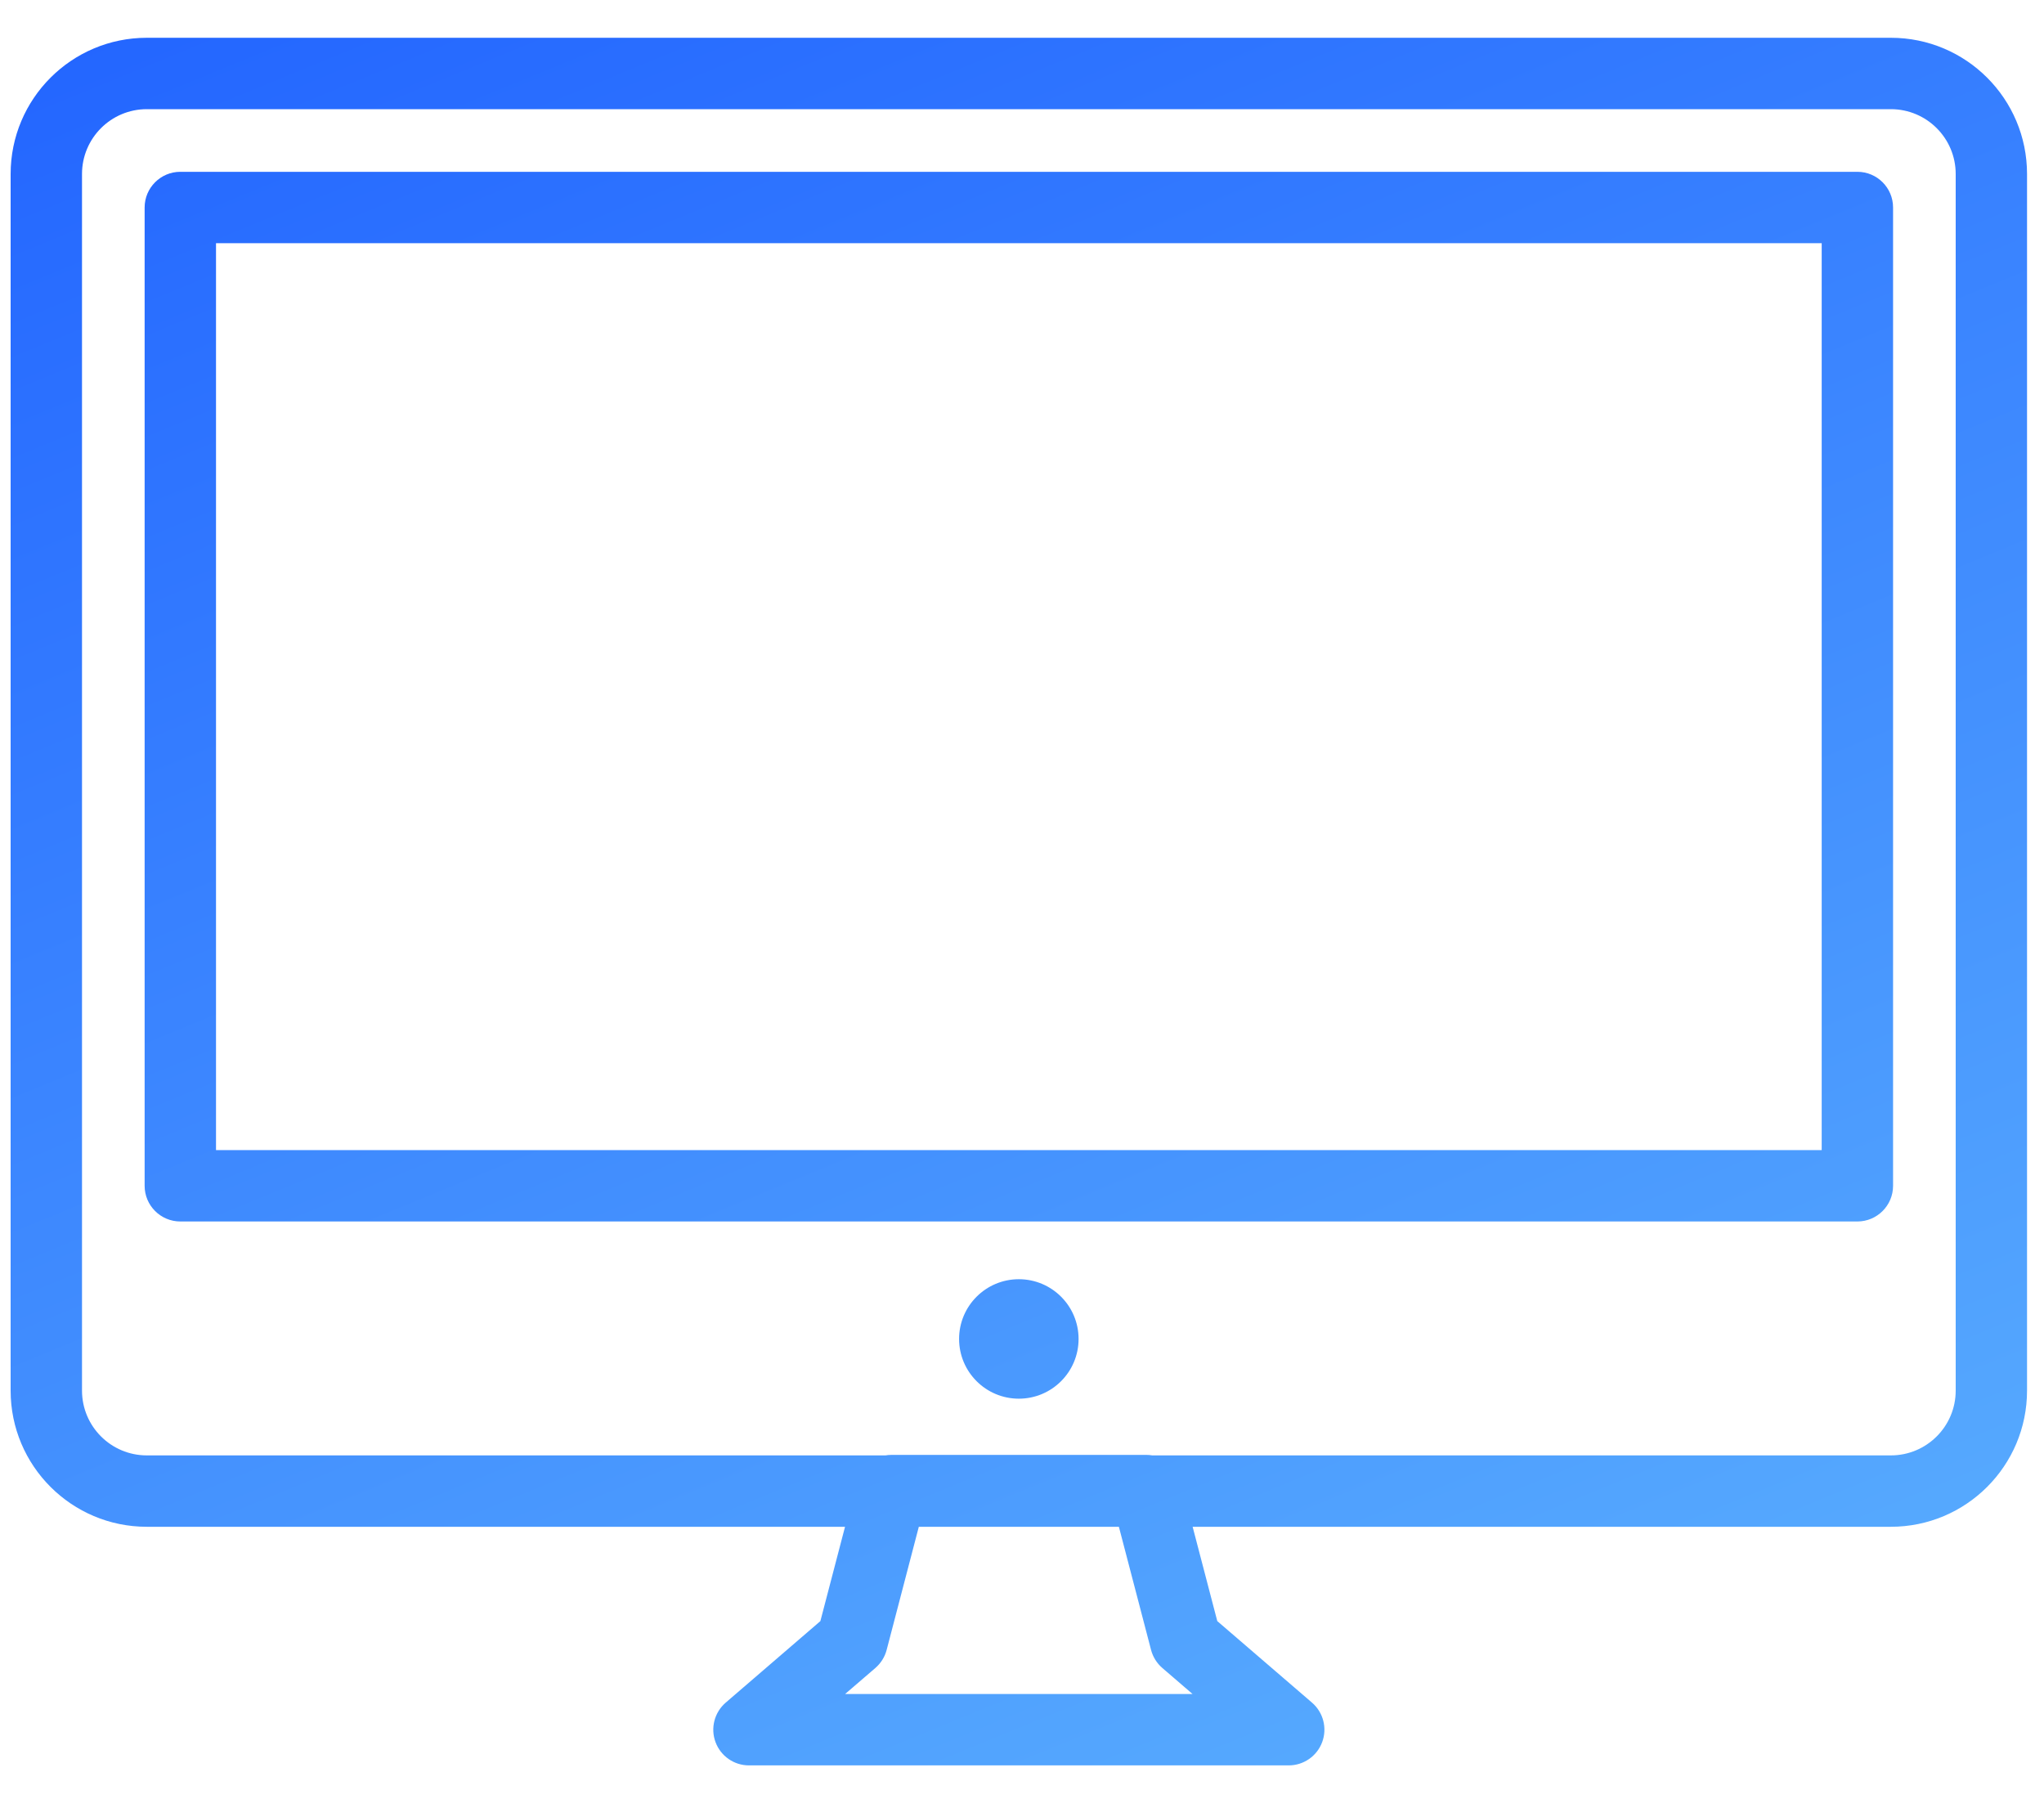 <svg width="50" height="44" viewBox="0 0 50 44" fill="none" xmlns="http://www.w3.org/2000/svg">
<path fill-rule="evenodd" clip-rule="evenodd" d="M3.591 2.67C2.716 2.67 2.006 3.38 2.006 4.256V34.011C2.006 34.886 2.716 35.596 3.591 35.596H21.66C21.707 35.588 21.756 35.584 21.805 35.584H28.041C28.09 35.584 28.139 35.588 28.186 35.596H46.254C47.13 35.596 47.84 34.886 47.84 34.011V4.256C47.84 3.38 47.13 2.67 46.254 2.67H3.591ZM3.591 37.342H20.671L20.068 39.649L17.752 41.643C17.475 41.882 17.376 42.267 17.503 42.609C17.63 42.951 17.956 43.178 18.321 43.178H31.524C31.889 43.178 32.216 42.951 32.343 42.609C32.47 42.267 32.371 41.882 32.094 41.643L29.777 39.649L29.174 37.342H46.254C48.094 37.342 49.585 35.851 49.585 34.011V4.256C49.585 2.416 48.094 0.924 46.254 0.924H3.591C1.752 0.924 0.26 2.416 0.26 4.256V34.011C0.26 35.851 1.752 37.342 3.591 37.342ZM21.689 40.354L22.476 37.342H27.37L28.157 40.354C28.202 40.525 28.298 40.679 28.432 40.795L29.172 41.432H20.673L21.414 40.795C21.548 40.679 21.644 40.525 21.689 40.354ZM3.538 5.075C3.538 4.593 3.929 4.202 4.411 4.202H45.435C45.917 4.202 46.308 4.593 46.308 5.075V29.002C46.308 29.484 45.917 29.875 45.435 29.875H4.411C3.929 29.875 3.538 29.484 3.538 29.002V5.075ZM5.284 5.948V28.129H44.562V5.948H5.284ZM24.923 34.209C25.73 34.209 26.384 33.555 26.384 32.748C26.384 31.941 25.73 31.287 24.923 31.287C24.116 31.287 23.461 31.941 23.461 32.748C23.461 33.555 24.116 34.209 24.923 34.209Z" fill="url(#paint0_linear_48_770)"/>
<defs>
<linearGradient id="paint0_linear_48_770" x1="-1.796" y1="0.941" x2="19.334" y2="52.383" gradientUnits="userSpaceOnUse">
<stop stop-color="#2264FF"/>
<stop offset="1" stop-color="#59ADFE"/>
</linearGradient>
</defs>
</svg>
